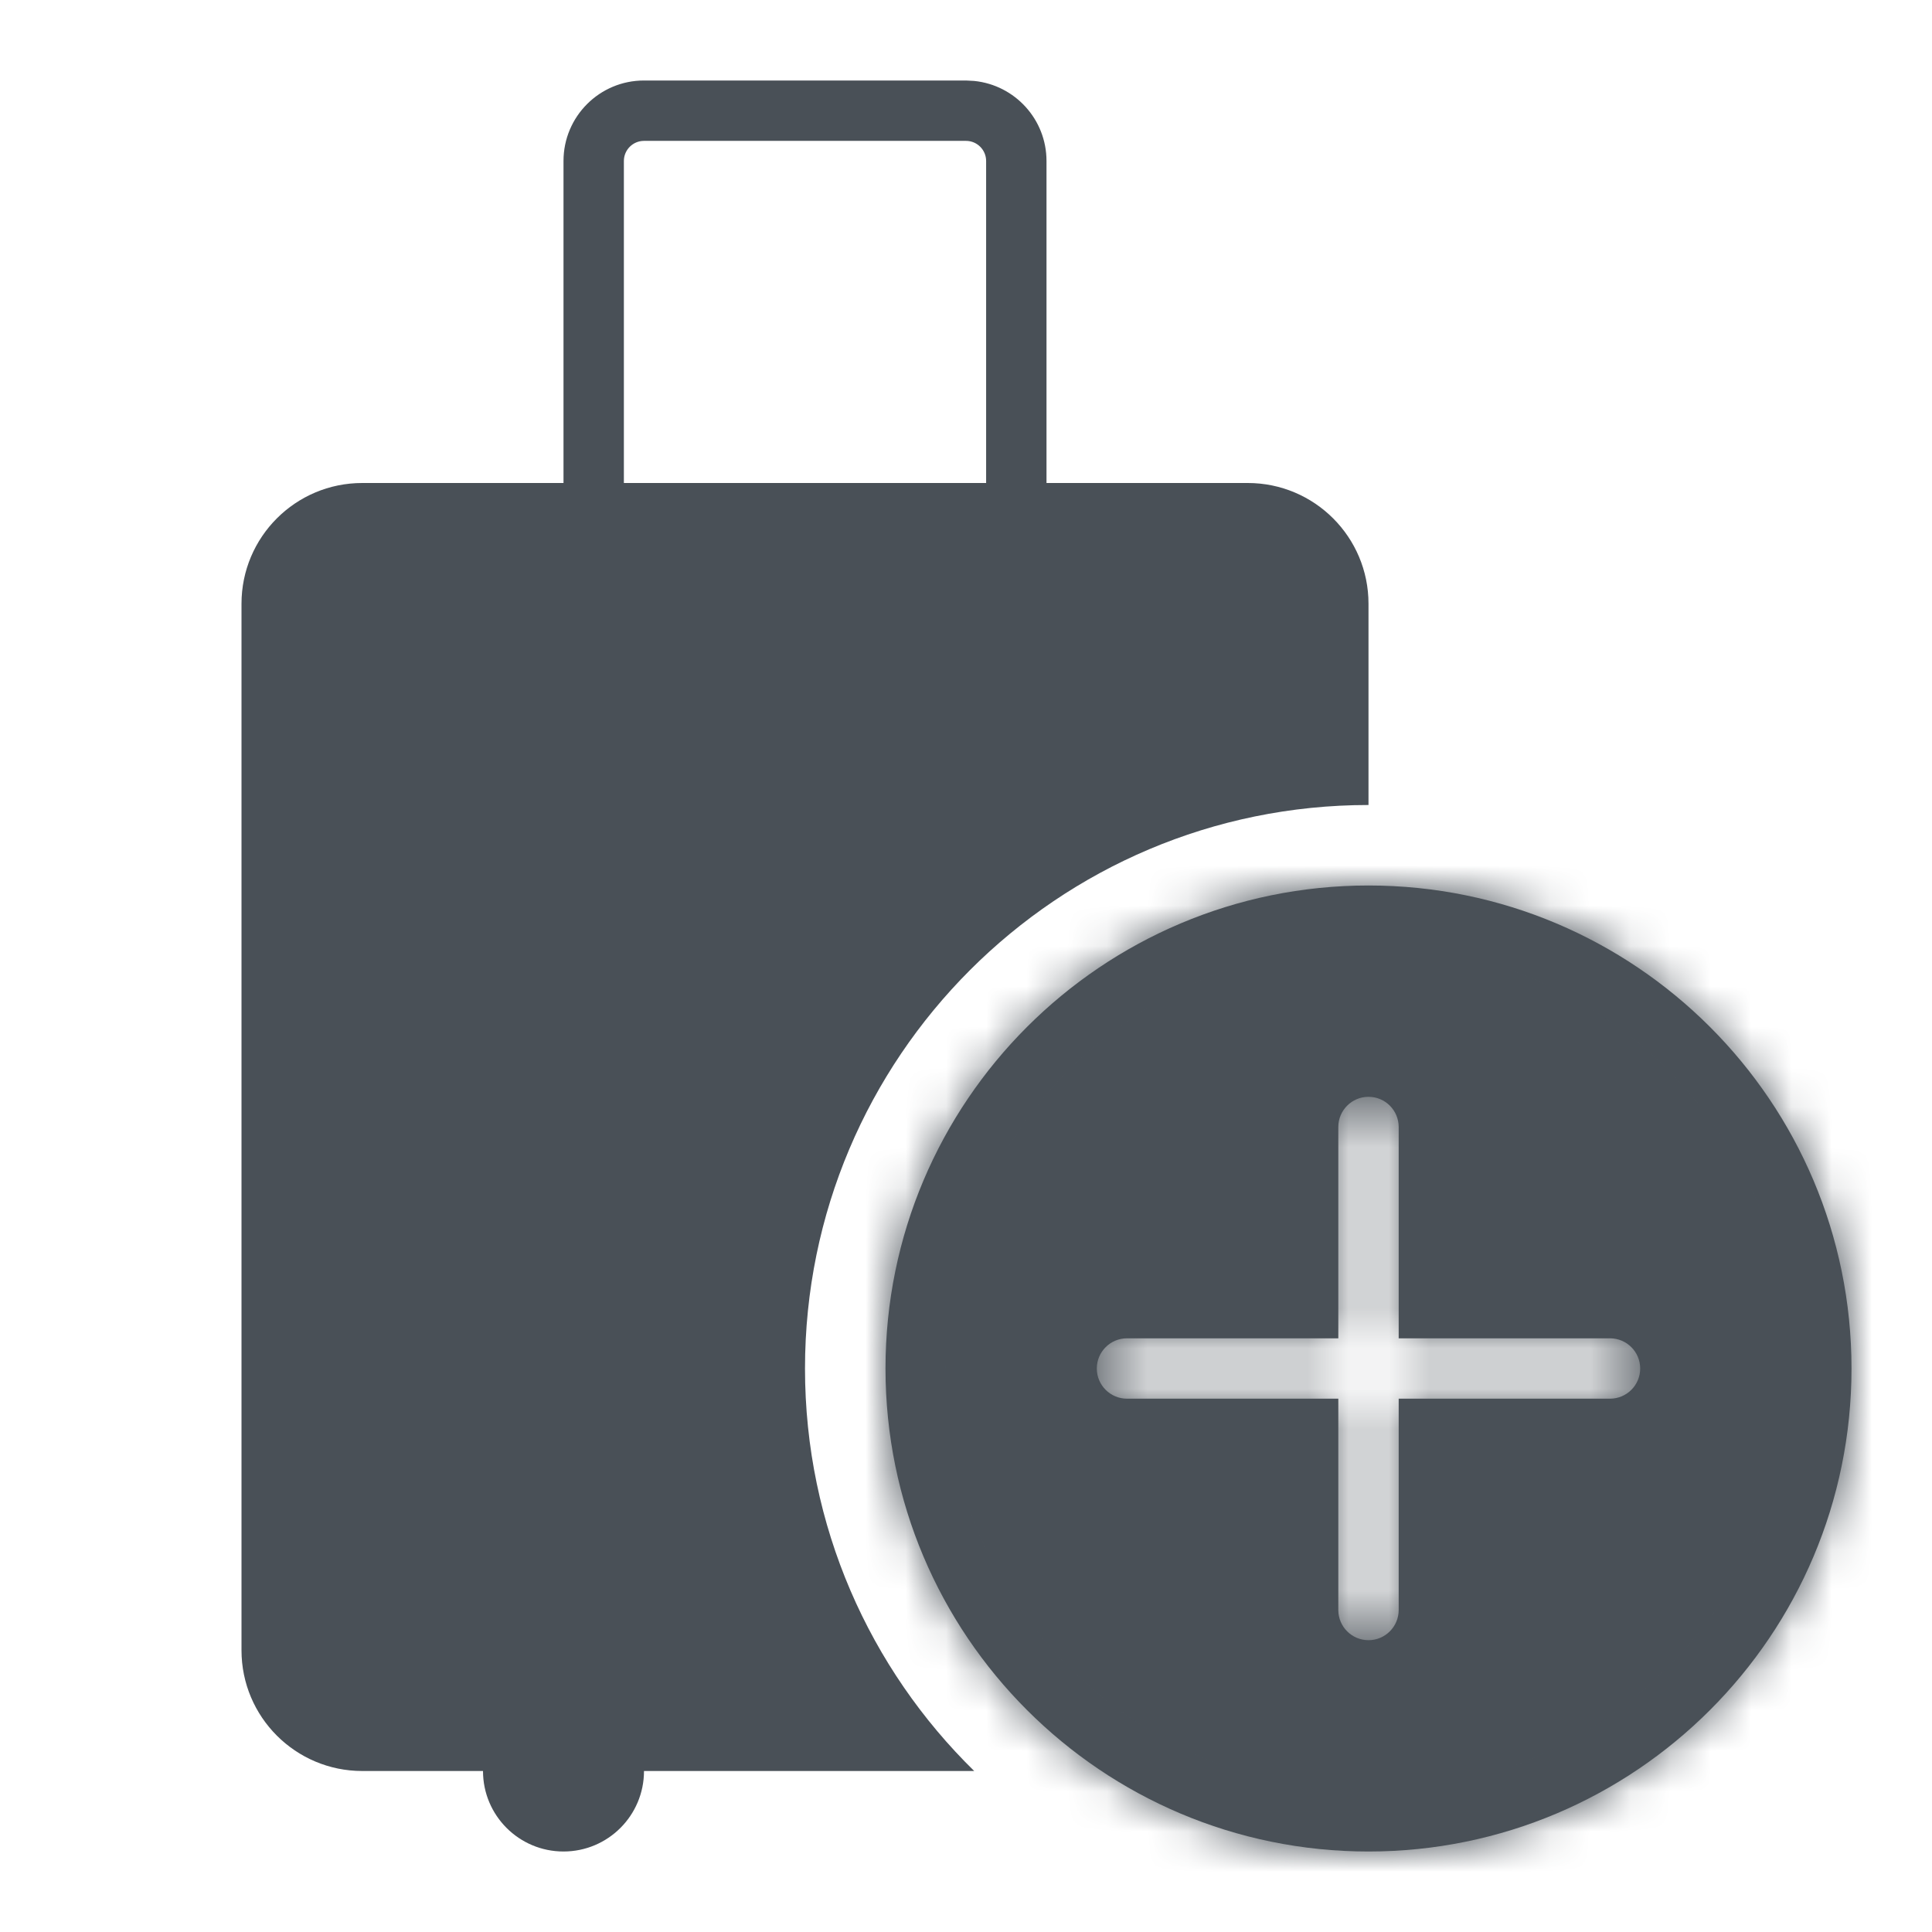 <svg width="48" height="48" viewBox="0 0 48 48" fill="none" xmlns="http://www.w3.org/2000/svg">
<path d="M24.204 2.011C25.213 2.113 26 2.964 26 4V12H31C32.657 12 34 13.343 34 15V20C26.268 20 20 26.268 20 34C20 37.918 21.61 41.459 24.204 44H16C16 45.105 15.105 46 14 46C12.895 46 12 45.105 12 44H9C7.343 44 6 42.657 6 41V15C6 13.343 7.343 12 9 12H14V4C14 2.895 14.895 2 16 2H24L24.204 2.011ZM16 3.5C15.724 3.5 15.5 3.724 15.5 4V12H24.5V4C24.5 3.724 24.276 3.5 24 3.5H16Z" fill="#495057"/>
<mask id="path-2-inside-1_4578_284063" fill="white">
<path d="M34 22C40.627 22 46 27.373 46 34C46 40.627 40.627 46 34 46C27.373 46 22 40.627 22 34C22 27.373 27.373 22 34 22ZM34 27.25C33.586 27.25 33.25 27.586 33.25 28V33.25H28C27.586 33.25 27.25 33.586 27.25 34C27.25 34.414 27.586 34.75 28 34.75H33.25V40C33.25 40.414 33.586 40.75 34 40.75C34.414 40.75 34.75 40.414 34.75 40V34.75H40C40.414 34.75 40.75 34.414 40.75 34C40.75 33.586 40.414 33.25 40 33.25H34.75V28C34.75 27.586 34.414 27.25 34 27.25Z"/>
</mask>
<path d="M34 22C40.627 22 46 27.373 46 34C46 40.627 40.627 46 34 46C27.373 46 22 40.627 22 34C22 27.373 27.373 22 34 22ZM34 27.25C33.586 27.25 33.25 27.586 33.25 28V33.25H28C27.586 33.25 27.25 33.586 27.25 34C27.25 34.414 27.586 34.75 28 34.75H33.25V40C33.25 40.414 33.586 40.75 34 40.75C34.414 40.75 34.75 40.414 34.75 40V34.75H40C40.414 34.75 40.75 34.414 40.75 34C40.75 33.586 40.414 33.25 40 33.25H34.75V28C34.75 27.586 34.414 27.25 34 27.25Z" fill="#495057"/>
<path d="M33.25 33.25V34.75H34.75V33.25H33.25ZM33.25 34.75H34.75V33.25H33.25V34.75ZM34.75 34.75V33.25H33.25V34.75H34.75ZM34.75 33.25H33.25V34.75H34.75V33.25ZM34 22V23.5C39.799 23.5 44.5 28.201 44.5 34H46H47.5C47.5 26.544 41.456 20.5 34 20.5V22ZM46 34H44.5C44.5 39.799 39.799 44.5 34 44.5V46V47.5C41.456 47.5 47.5 41.456 47.5 34H46ZM34 46V44.5C28.201 44.5 23.5 39.799 23.5 34H22H20.5C20.5 41.456 26.544 47.5 34 47.5V46ZM22 34H23.5C23.5 28.201 28.201 23.5 34 23.5V22V20.5C26.544 20.5 20.5 26.544 20.5 34H22ZM34 27.25V25.75C32.757 25.75 31.75 26.757 31.75 28H33.25H34.75C34.75 28.414 34.414 28.75 34 28.75V27.25ZM33.25 28H31.75V33.25H33.25H34.75V28H33.25ZM33.25 33.25V31.75H28V33.25V34.75H33.25V33.25ZM28 33.25V31.75C26.757 31.75 25.75 32.757 25.75 34H27.25H28.75C28.75 34.414 28.414 34.75 28 34.75V33.25ZM27.25 34H25.75C25.75 35.243 26.757 36.25 28 36.25V34.75V33.25C28.414 33.25 28.75 33.586 28.75 34H27.25ZM28 34.75V36.25H33.25V34.75V33.25H28V34.75ZM33.25 34.75H31.75V40H33.25H34.75V34.75H33.25ZM33.25 40H31.75C31.75 41.243 32.757 42.25 34 42.25V40.75V39.25C34.414 39.25 34.75 39.586 34.75 40H33.25ZM34 40.75V42.25C35.243 42.25 36.25 41.243 36.25 40H34.75H33.25C33.25 39.586 33.586 39.25 34 39.25V40.75ZM34.75 40H36.25V34.75H34.75H33.25V40H34.75ZM34.75 34.75V36.25H40V34.75V33.25H34.75V34.75ZM40 34.75V36.25C41.243 36.25 42.25 35.243 42.25 34H40.75H39.25C39.25 33.586 39.586 33.25 40 33.25V34.75ZM40.75 34H42.25C42.25 32.757 41.243 31.75 40 31.75V33.25V34.75C39.586 34.75 39.25 34.414 39.25 34H40.75ZM40 33.25V31.75H34.75V33.25V34.75H40V33.25ZM34.75 33.25H36.25V28H34.75H33.25V33.25H34.75ZM34.75 28H36.25C36.25 26.757 35.243 25.75 34 25.75V27.25V28.75C33.586 28.75 33.25 28.414 33.25 28H34.75Z" fill="#495057" mask="url(#path-2-inside-1_4578_284063)"/>
</svg>
